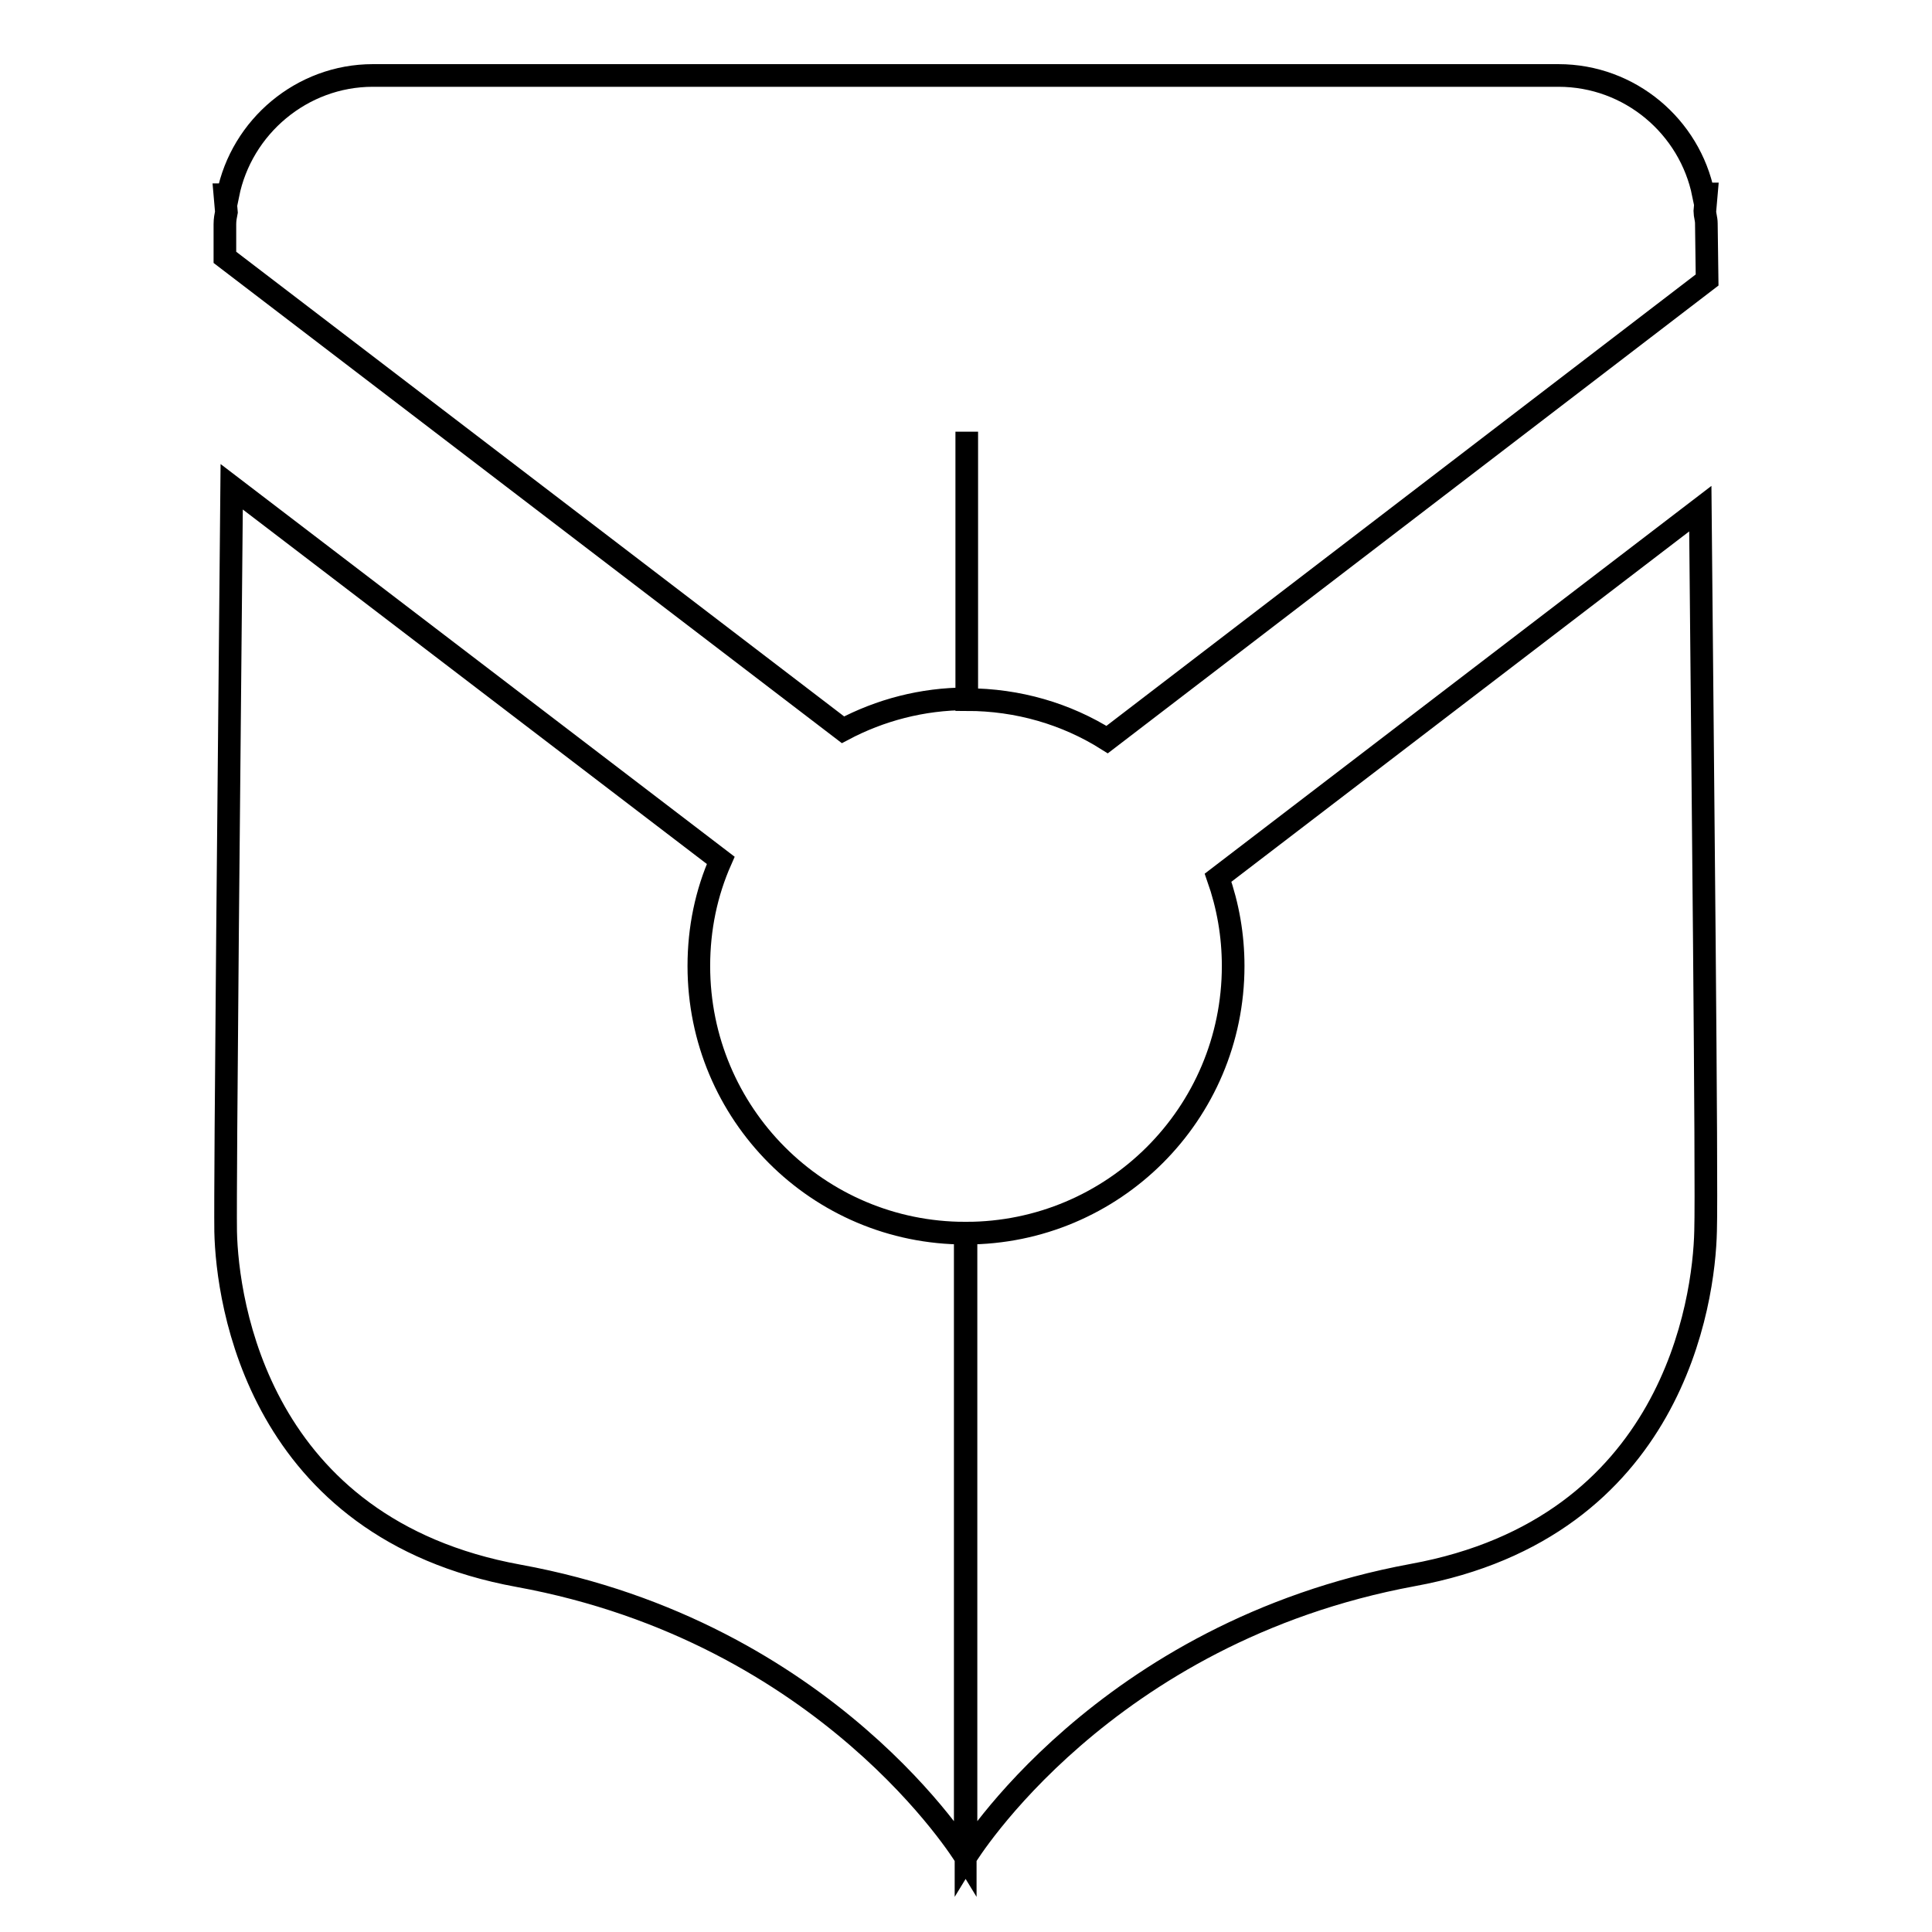 <?xml version="1.0" encoding="utf-8"?>
<!-- Svg Vector Icons : http://www.onlinewebfonts.com/icon -->
<!DOCTYPE svg PUBLIC "-//W3C//DTD SVG 1.1//EN" "http://www.w3.org/Graphics/SVG/1.1/DTD/svg11.dtd">
<svg version="1.1" xmlns="http://www.w3.org/2000/svg" xmlns:xlink="http://www.w3.org/1999/xlink" x="0px" y="0px" viewBox="0 0 256 256" enable-background="new 0 0 256 256" xml:space="preserve">
<g><g><path stroke-width="3" fill-opacity="0" stroke="#000000"  d="M226.2,37.1l-79.5,60.9c-5.4-3.4-11.8-5.3-18.6-5.3V57.2h0v35.4c-5.9,0-11.5,1.5-16.4,4.1L29.8,34.1v-4.4c0-0.6,0.1-1.1,0.2-1.6l-0.2-2.3c0.1,0,0.3,0,0.4,0C32,16.8,40,10,49.4,10h157.1c9.5,0,17.4,6.8,19.2,15.7c0.1,0,0.3,0,0.4,0l-0.2,2.3c0,0.5,0.2,1,0.2,1.6L226.2,37.1L226.2,37.1z M95.5,114c-1.9,4.3-2.9,9-2.9,14c0,19.6,15.8,35.4,35.3,35.4V246c0,0-18.1-29.7-59.2-37.2c-34.5-6.3-38.6-36.3-38.8-45.6c-0.1-6.7,0.5-66.3,0.8-98.7L95.5,114z M163.4,128c0-4.1-0.7-8-2-11.7l63.9-48.9c0.3,32.9,0.9,89.2,0.7,95.7c-0.2,9.3-4.3,39.3-38.8,45.6C146.1,216.3,128,246,128,246v-82.6C147.5,163.4,163.4,147.6,163.4,128z"/></g></g>
</svg>